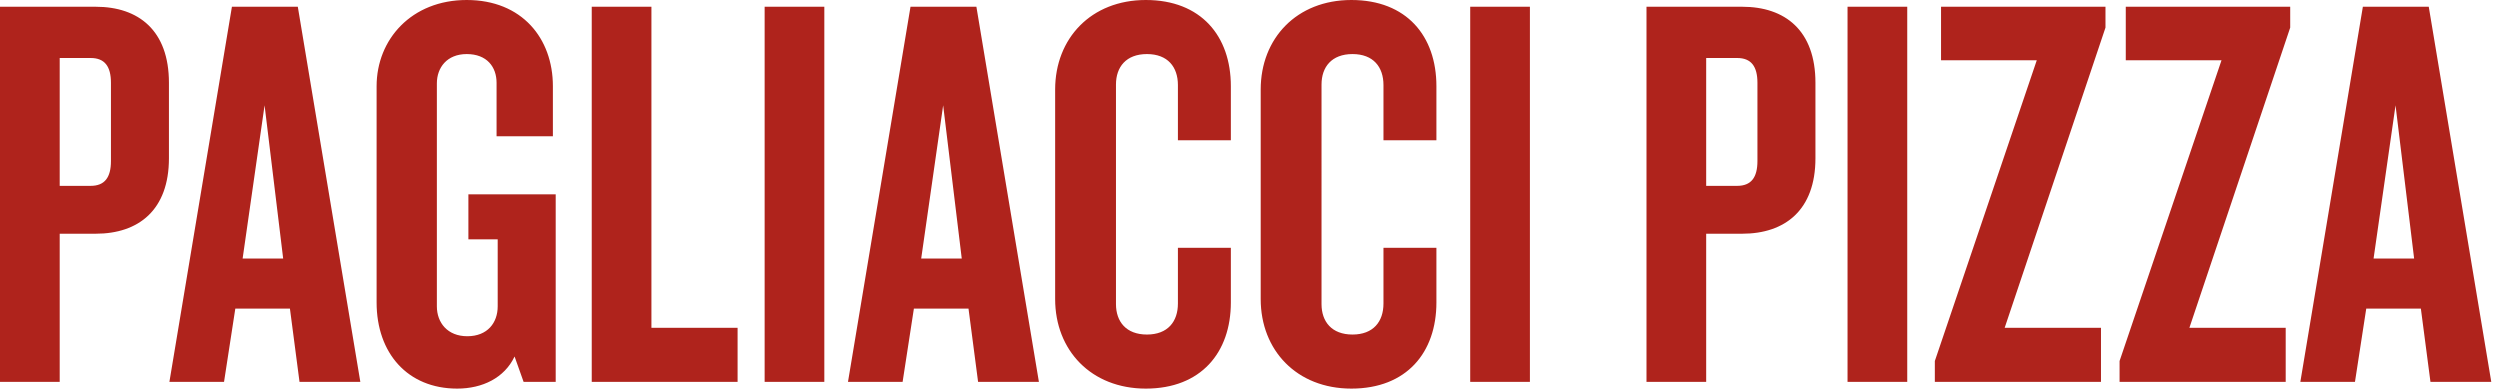 <svg xmlns="http://www.w3.org/2000/svg" height="30" width="193"><path fill-rule="nonzero" fill="#af231c" d="M4.609 29.478V18.043H7.39c3.305 0 5.652-1.826 5.652-5.826V6.391c0-4.043-2.347-5.87-5.652-5.87H0v28.957h4.609zM7 14.348H4.609v-9.87H7c1.087 0 1.565.652 1.565 1.913v6.044c0 1.26-.478 1.913-1.565 1.913zm10.296 15.13l.87-5.652h4.217l.739 5.652h4.695L22.991.522h-5.087l-4.826 28.956h4.218zm4.565-9.521h-3.13L20.425 8.13l1.435 11.827zM35.29 30c1.957 0 3.652-.826 4.435-2.478l.696 1.956H42.9V15h-6.74v3.478h2.262v5.174c0 1.261-.783 2.305-2.348 2.305-1.522 0-2.348-1.044-2.348-2.305V6.435c0-1.218.783-2.261 2.304-2.261 1.566 0 2.305 1 2.305 2.217v4.13h4.348V6.653C42.683 2.957 40.29 0 36.03 0c-4.26 0-6.956 3.043-6.956 6.652v16.696c0 3.913 2.391 6.652 6.217 6.652zm21.652-.522v-4.174h-6.652V.522h-4.608v28.956h11.26zm6.696 0V.522H59.03v28.956h4.61zm6.044 0l.87-5.652h4.217l.739 5.652h4.695L75.378.522h-5.087l-4.826 28.956h4.218zm4.565-9.521h-3.13L72.812 8.13l1.435 11.827zM88.457 30c4.26 0 6.565-2.783 6.565-6.652V19.13h-4.087v4.305c0 1.391-.783 2.391-2.392 2.391-1.608 0-2.39-1-2.39-2.348V6.522c0-1.348.782-2.348 2.39-2.348 1.61 0 2.392 1 2.392 2.391v4.261h4.087V6.652c0-3.87-2.305-6.652-6.565-6.652-4.218 0-7 2.957-7 6.913v16.174c0 3.956 2.782 6.913 7 6.913zm15.87 0c4.26 0 6.564-2.783 6.564-6.652V19.13h-4.087v4.305c0 1.391-.782 2.391-2.391 2.391s-2.391-1-2.391-2.348V6.522c0-1.348.782-2.348 2.391-2.348s2.391 1 2.391 2.391v4.261h4.087V6.652c0-3.87-2.304-6.652-6.565-6.652-4.217 0-7 2.957-7 6.913v16.174c0 3.956 2.783 6.913 7 6.913zm13.782-.522V.522H113.5v28.956h4.609zm13.608 0V18.043h2.783c3.304 0 5.652-1.826 5.652-5.826V6.391c0-4.043-2.348-5.87-5.652-5.87h-7.391v28.957h4.608zm2.392-15.13h-2.392v-9.87h2.392c1.087 0 1.565.652 1.565 1.913v6.044c0 1.26-.478 1.913-1.565 1.913zm13.13 15.13V.522h-4.609v28.956h4.61zm14.957 0v-4.174h-7.435l7.782-23.174V.522h-12.695v4.13h7.391l-7.87 23.218v1.608h12.827zm14.26 0v-4.174h-7.434l7.782-23.174V.522H164.11v4.13h7.391l-7.87 23.218v1.608h12.827zm5.348 0l.87-5.652h4.217l.74 5.652h4.695L187.5.522h-5.087l-4.826 28.956h4.217zm4.566-9.521h-3.13l1.695-11.827 1.435 11.827z"></path></svg>
